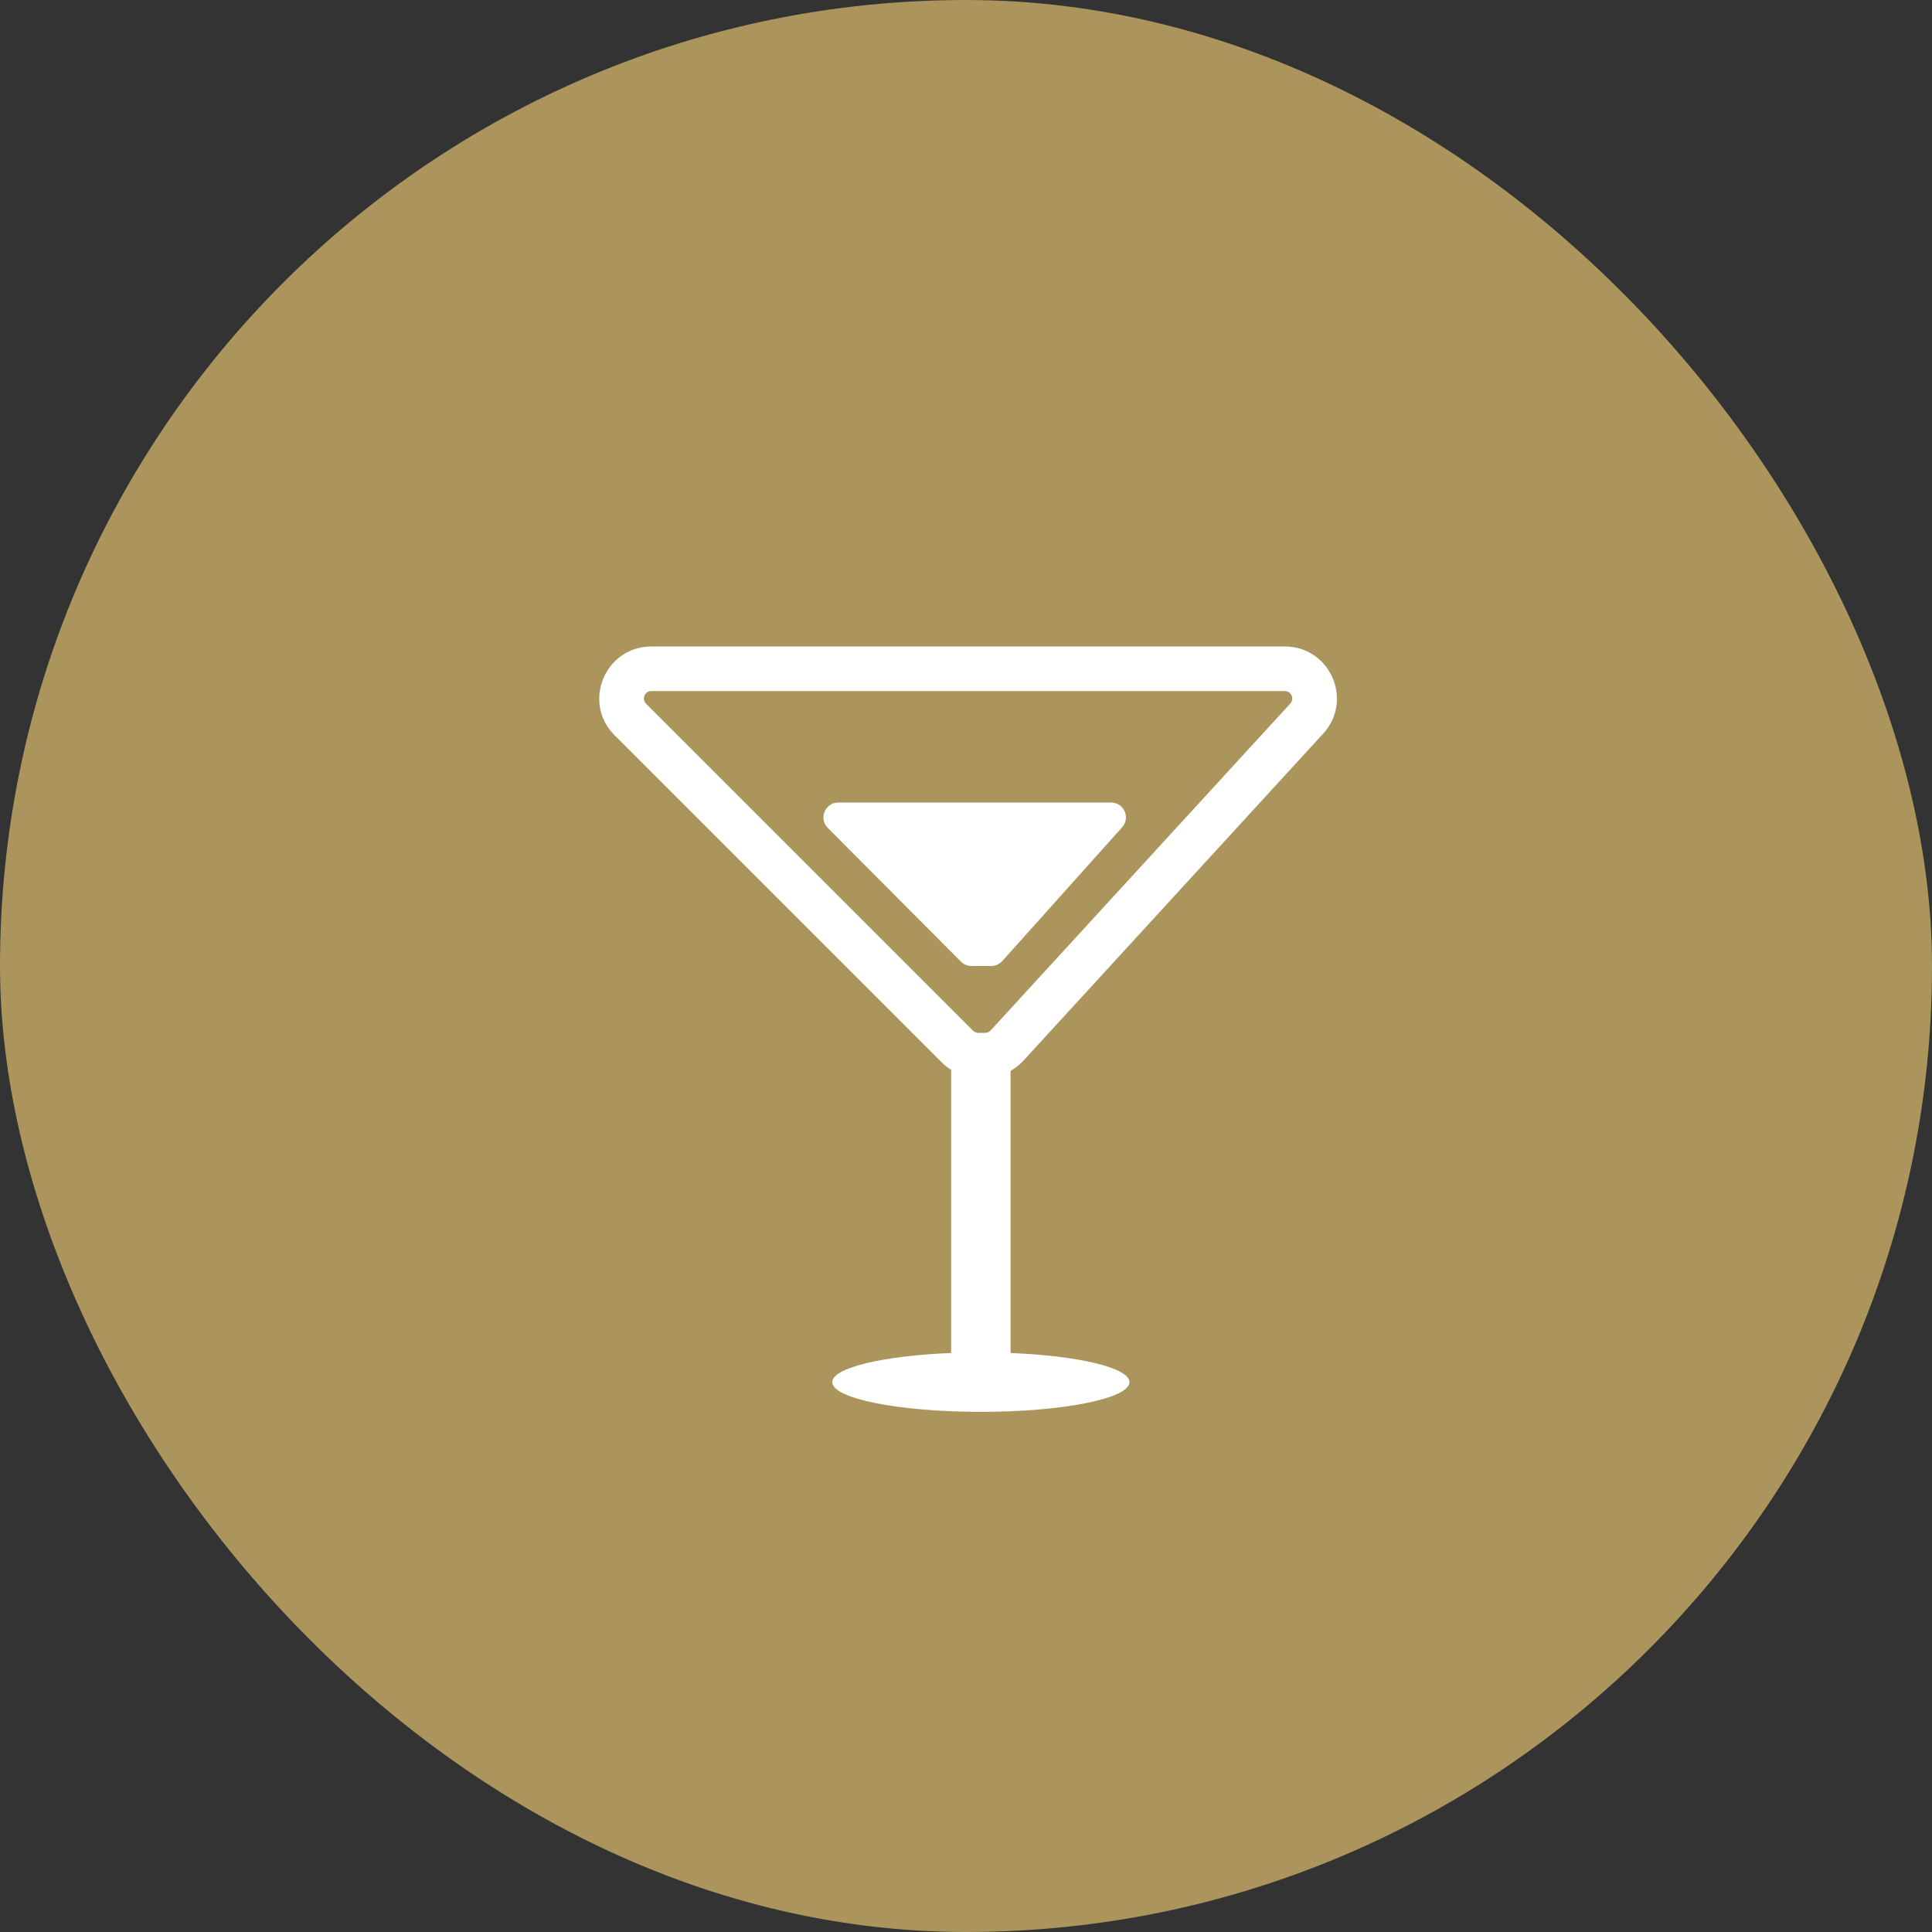 <svg width="130" height="130" viewBox="0 0 130 130" fill="none" xmlns="http://www.w3.org/2000/svg">
<rect x="0" y="0" width="130" height="130" fill="#333333" stroke="none"/>
<rect x="1" y="1" width="128" height="128" rx="64" fill="#AB955D"/>
<rect x="1" y="1" width="128" height="128" rx="64" stroke="#AB955D" stroke-width="2"/>
<path d="M64.659 64.706L55.698 55.706C55.071 55.075 55.517 54 56.407 54H74.761C75.626 54 76.083 55.023 75.506 55.667L67.441 64.667C67.251 64.879 66.981 65 66.696 65H65.368C65.102 65 64.847 64.894 64.659 64.706Z" fill="white"/>
<path fill-rule="evenodd" clip-rule="evenodd" d="M43.828 43.5C40.71 43.5 39.149 47.27 41.354 49.475L63.354 71.475C63.55 71.671 63.767 71.842 64 71.984V91.04C59.436 91.225 56 92.032 56 93C56 94.105 60.477 95 66 95C71.523 95 76 94.105 76 93C76 92.032 72.565 91.225 68 91.04V72.052C68.32 71.872 68.614 71.641 68.867 71.365L89.034 49.365C91.091 47.12 89.499 43.5 86.454 43.5H43.828ZM43.475 47.354C43.16 47.039 43.383 46.5 43.828 46.5H86.454C86.889 46.5 87.116 47.017 86.822 47.338L66.655 69.338C66.561 69.441 66.427 69.5 66.287 69.5H65.828C65.696 69.5 65.569 69.447 65.475 69.354L43.475 47.354Z" fill="white"/>
</svg>
